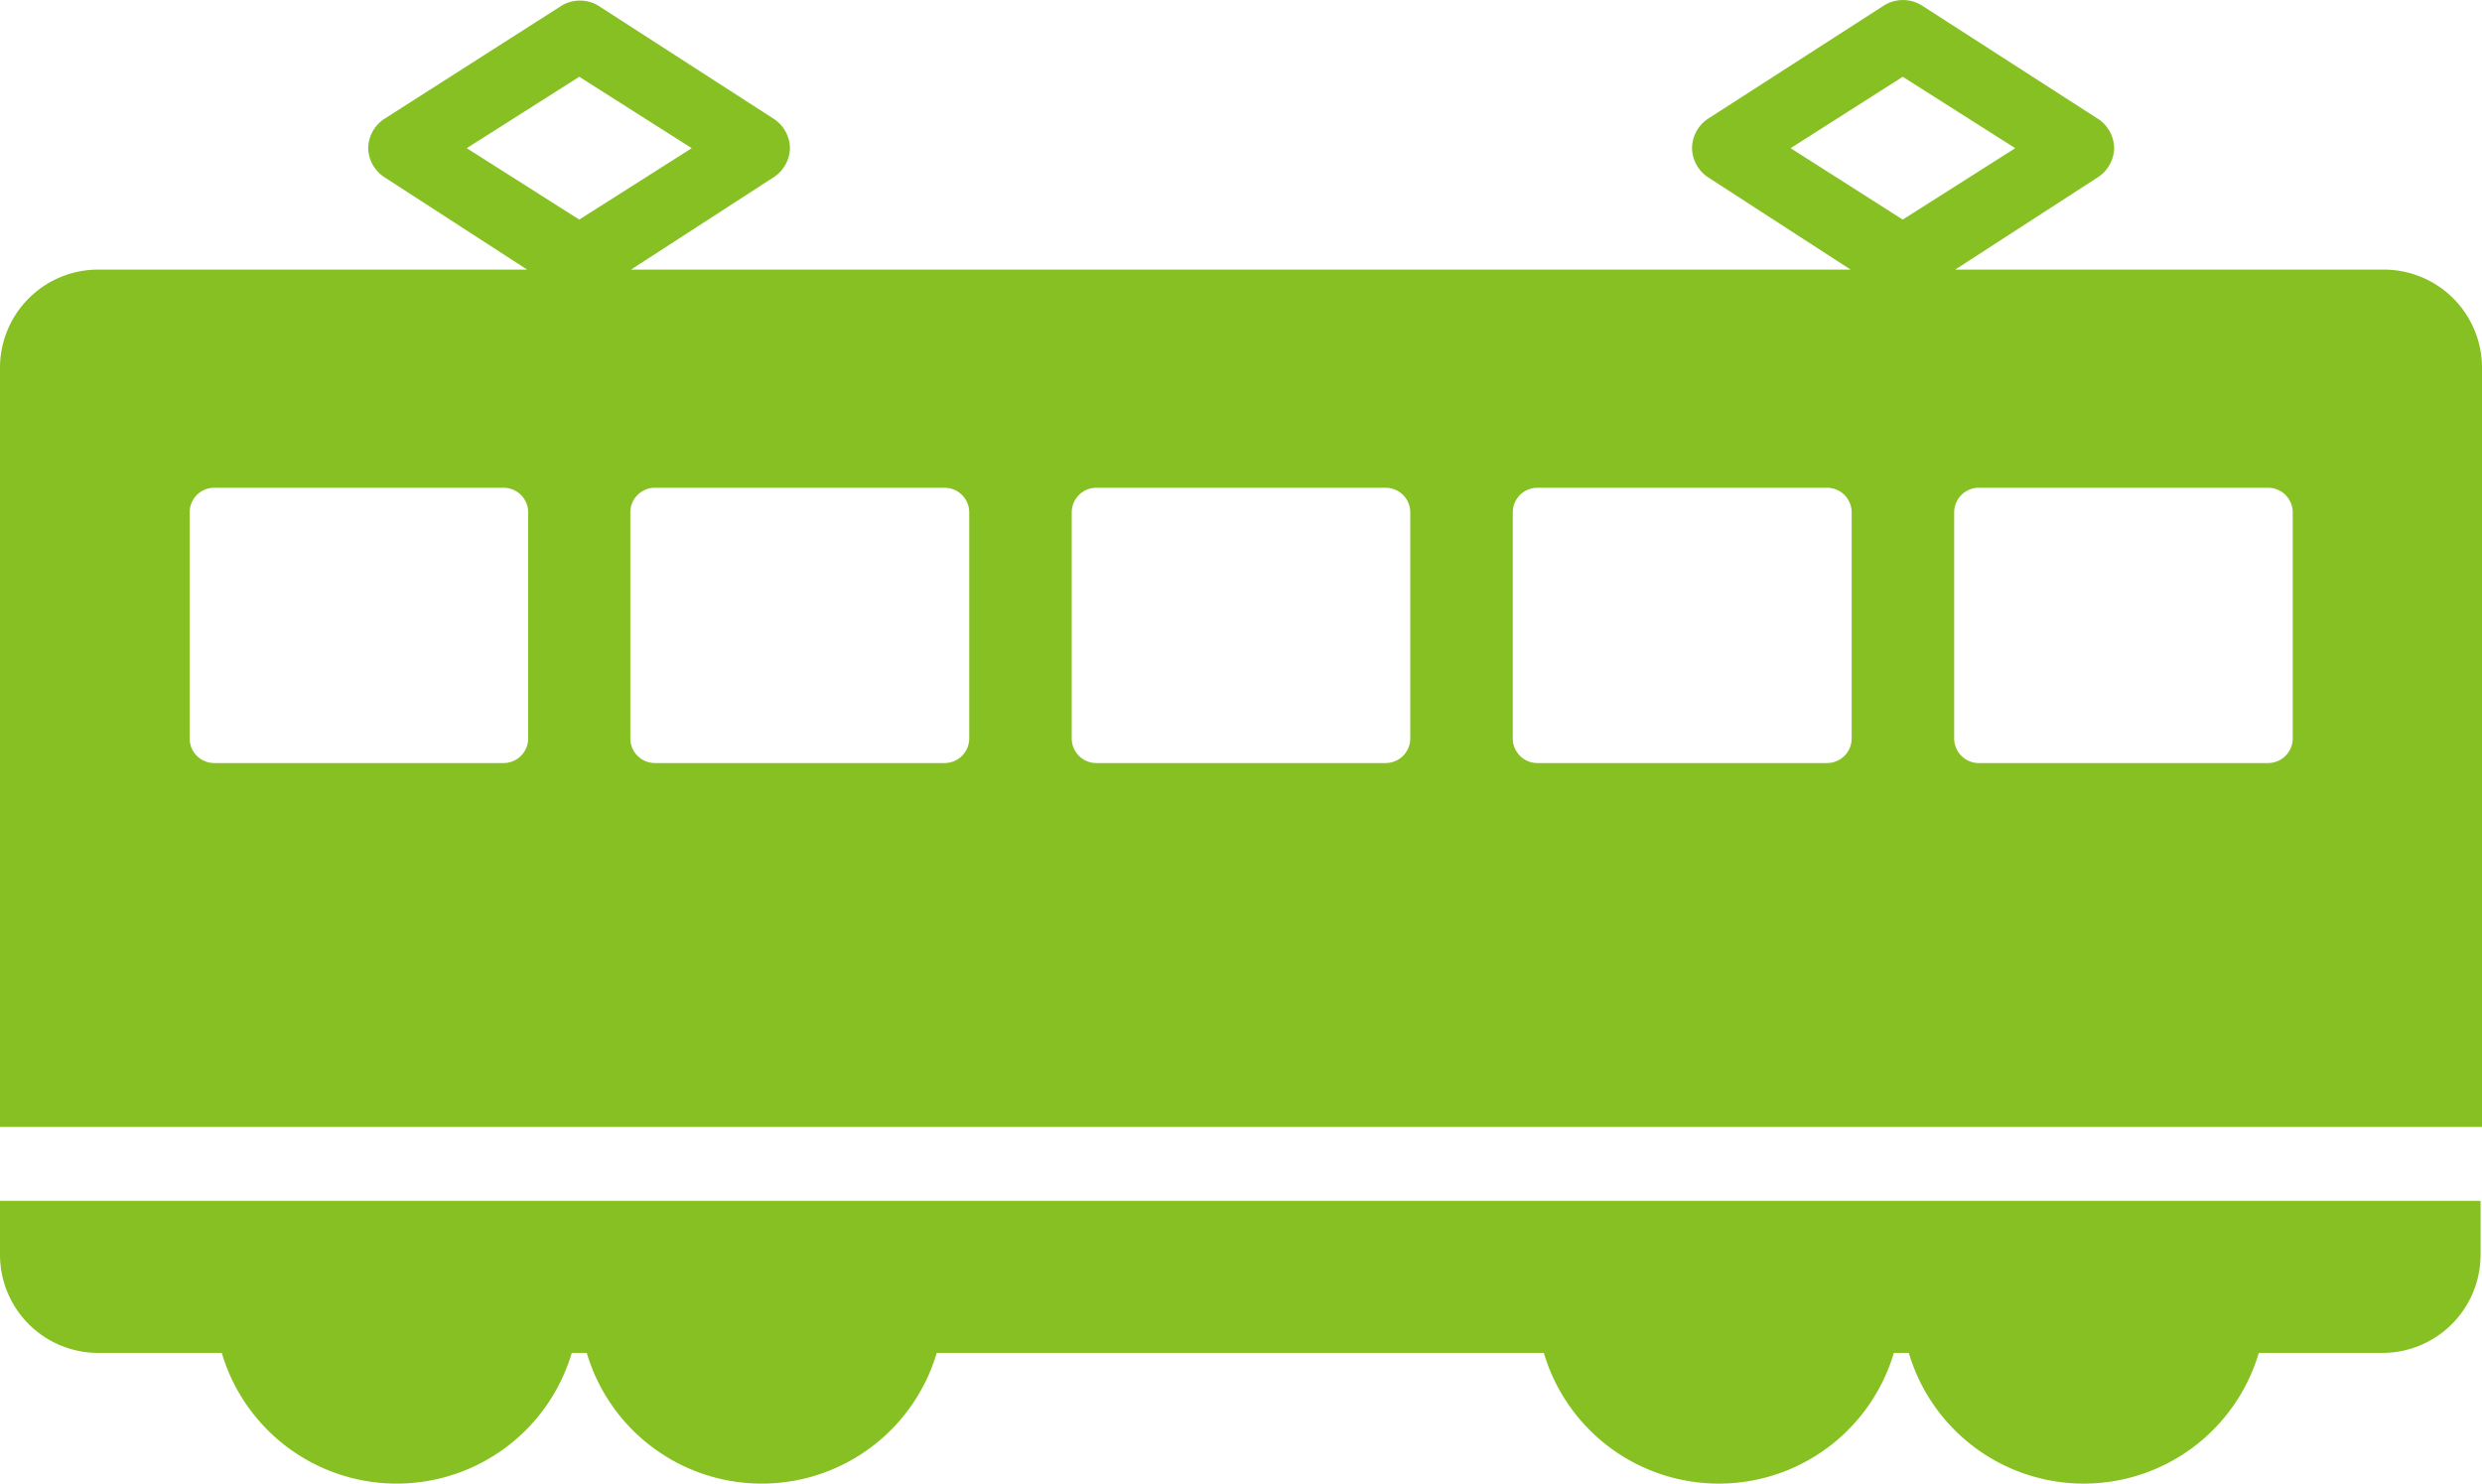 <svg xmlns="http://www.w3.org/2000/svg" width="69.5" height="41.55" viewBox="0 0 69.5 41.55">
  <g>
    <path d="M66.75,7.55h-12l4-2.59a1,1,0,0,0,.45-.81,1,1,0,0,0-.45-.82L53.81.15a1,1,0,0,0-1.05,0L47.82,3.33a1,1,0,0,0-.44.82,1,1,0,0,0,.44.81l4,2.59H17.67l4-2.59a1,1,0,0,0,.45-.81,1,1,0,0,0-.45-.82L16.74.15a1,1,0,0,0-1,0L10.76,3.33a1,1,0,0,0-.45.82,1,1,0,0,0,.45.81l4,2.59h-12A2.75,2.75,0,0,0,0,10.29V31.56H69.5V10.29A2.75,2.75,0,0,0,66.75,7.55ZM50.14,4.15l3.14-2,3.15,2-3.15,2Zm-37.07,0,3.15-2,3.15,2-3.15,2Zm1.72,16.54a.69.69,0,0,1-.69.68H6a.69.69,0,0,1-.69-.68V14.34A.69.69,0,0,1,6,13.66H14.1a.69.69,0,0,1,.69.68Zm12.35,0a.69.69,0,0,1-.69.68H18.34a.69.69,0,0,1-.69-.68V14.34a.69.69,0,0,1,.69-.68h8.11a.69.69,0,0,1,.69.68Zm12.35,0a.69.69,0,0,1-.68.68H30.7a.69.69,0,0,1-.69-.68V14.34a.69.69,0,0,1,.69-.68h8.11a.69.69,0,0,1,.68.68Zm12.36,0a.69.69,0,0,1-.69.68H43.05a.69.69,0,0,1-.69-.68V14.34a.69.69,0,0,1,.69-.68h8.11a.69.69,0,0,1,.69.68Zm12.35,0a.69.69,0,0,1-.69.68H55.4a.69.69,0,0,1-.68-.68V14.34a.69.69,0,0,1,.68-.68h8.11a.69.69,0,0,1,.69.68Z" style="fill: #87c022"/>
    <path d="M54.12,33.63H0v1.52a2.75,2.75,0,0,0,2.75,2.74H6.21a5.11,5.11,0,0,0,9.8,0h.42a5.11,5.11,0,0,0,9.8,0h17a5.11,5.11,0,0,0,9.8,0h.42a5.11,5.11,0,0,0,9.8,0h3.46a2.75,2.75,0,0,0,2.75-2.74V33.63H54.12Z" style="fill: #87c022"/>
  </g>
</svg>
